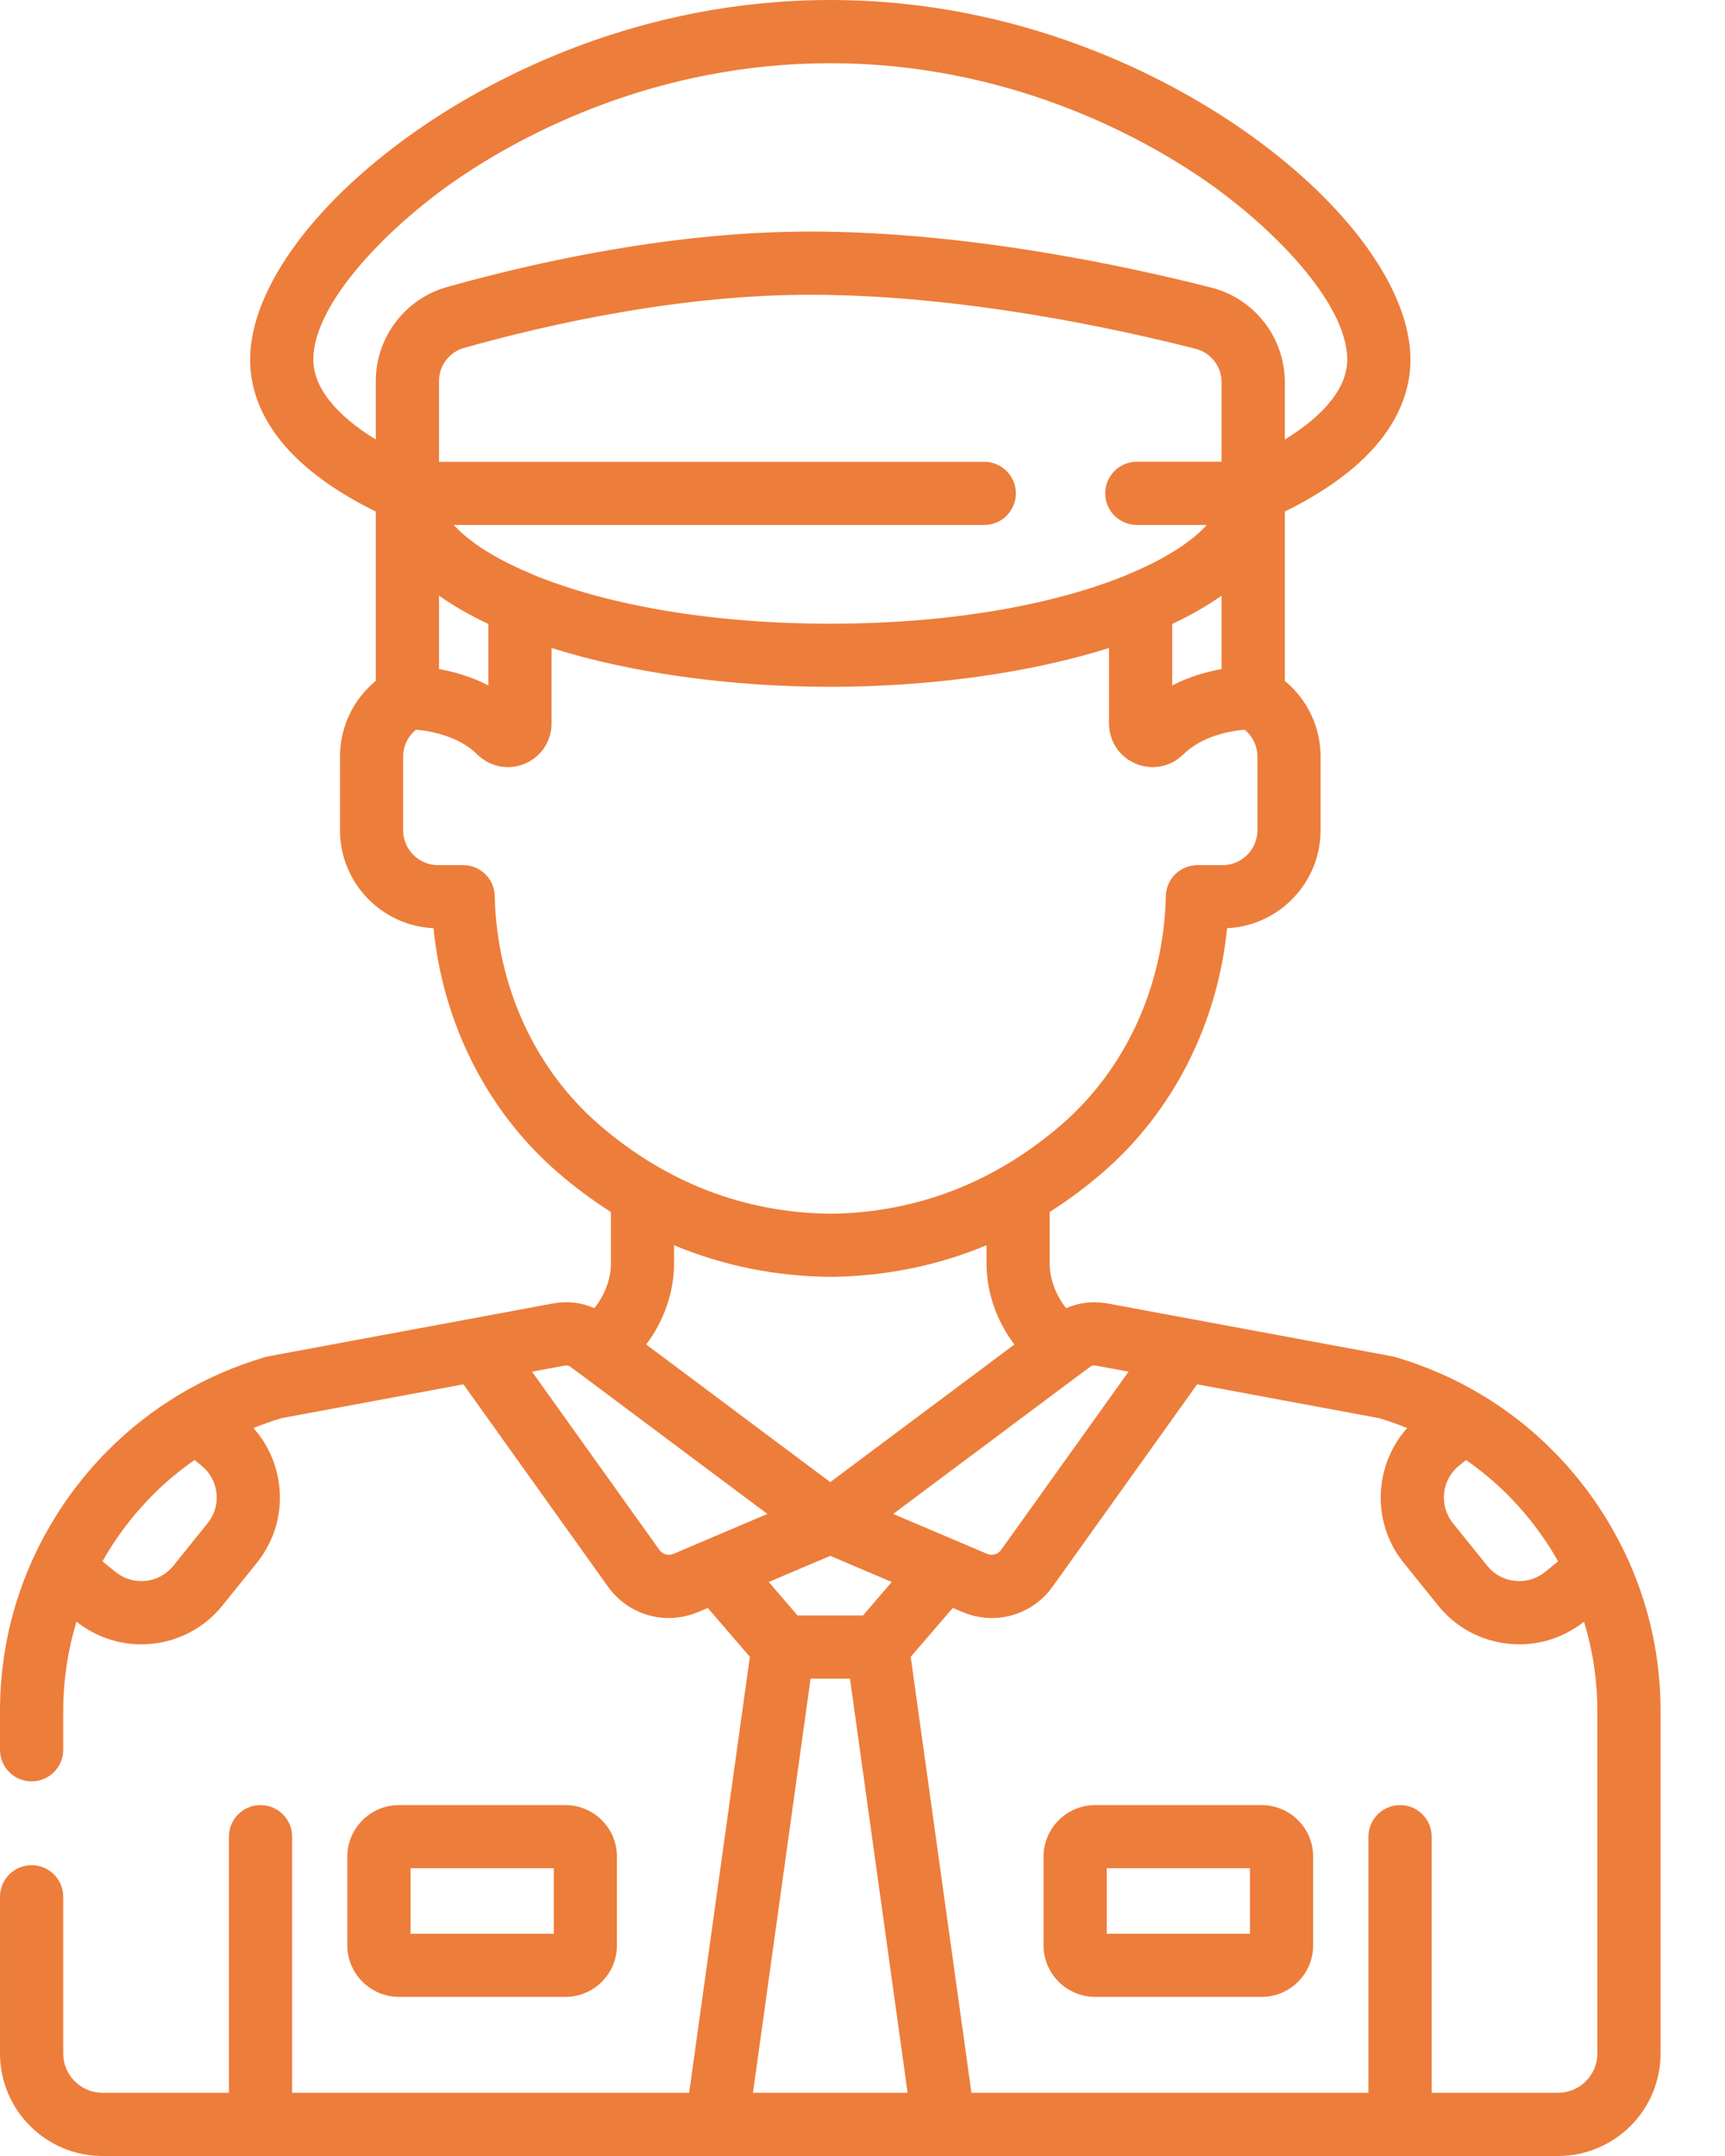 <svg xmlns="http://www.w3.org/2000/svg" width="20" height="25" viewBox="0 0 20 25" fill="none">
<path d="M18.635 17.629C18.632 17.624 18.63 17.619 18.627 17.615C18.606 17.58 18.584 17.546 18.562 17.513C18.55 17.494 18.538 17.475 18.525 17.457C18.51 17.434 18.495 17.412 18.48 17.39C18.459 17.361 18.439 17.333 18.418 17.305C18.412 17.296 18.406 17.288 18.4 17.279C18.396 17.273 18.391 17.268 18.387 17.262C18.361 17.229 18.336 17.196 18.31 17.164C18.301 17.152 18.292 17.141 18.283 17.13C18.257 17.098 18.231 17.067 18.204 17.036C18.193 17.024 18.182 17.011 18.171 16.998C18.148 16.973 18.125 16.948 18.103 16.924C18.085 16.905 18.069 16.887 18.051 16.869C18.038 16.855 18.025 16.842 18.012 16.829C17.506 16.317 16.883 15.944 16.181 15.737C16.169 15.733 16.157 15.73 16.145 15.728C16.145 15.728 12.834 15.113 12.834 15.113C12.828 15.112 12.823 15.112 12.817 15.111C12.662 15.086 12.504 15.106 12.361 15.169C12.246 15.027 12.17 14.833 12.17 14.653V14.054C12.38 13.92 12.583 13.77 12.779 13.601C13.599 12.895 14.116 11.875 14.227 10.763C14.83 10.735 15.311 10.236 15.311 9.627V8.774C15.311 8.428 15.156 8.109 14.896 7.895V5.932C16.093 5.343 16.353 4.655 16.353 4.17C16.353 3.337 15.577 2.295 14.329 1.45C13.529 0.908 11.855 0 9.626 0C7.398 0 5.724 0.908 4.924 1.45C3.675 2.295 2.9 3.337 2.9 4.17C2.9 4.655 3.16 5.343 4.357 5.932V7.895C4.097 8.109 3.942 8.428 3.942 8.774V9.627C3.942 10.236 4.423 10.735 5.026 10.763C5.137 11.875 5.654 12.895 6.474 13.601C6.67 13.77 6.873 13.92 7.083 14.054V14.653C7.083 14.833 7.007 15.027 6.891 15.169C6.744 15.104 6.579 15.083 6.419 15.113L3.108 15.728C3.096 15.73 3.084 15.733 3.072 15.737C2.37 15.943 1.748 16.317 1.242 16.828C1.228 16.842 1.215 16.855 1.201 16.869C1.184 16.887 1.168 16.905 1.151 16.923C1.128 16.948 1.105 16.973 1.082 16.998C1.071 17.011 1.06 17.023 1.049 17.036C1.022 17.067 0.996 17.098 0.97 17.13C0.961 17.141 0.952 17.152 0.943 17.164C0.917 17.196 0.891 17.229 0.866 17.262C0.862 17.268 0.857 17.273 0.853 17.279C0.847 17.288 0.841 17.296 0.835 17.305C0.814 17.333 0.793 17.361 0.773 17.39C0.758 17.412 0.742 17.435 0.727 17.457C0.715 17.475 0.703 17.494 0.691 17.512C0.669 17.546 0.647 17.58 0.626 17.615C0.623 17.619 0.62 17.624 0.618 17.629C0.213 18.296 0 19.053 0 19.843V20.29C0 20.492 0.164 20.656 0.366 20.656C0.569 20.656 0.733 20.492 0.733 20.29V19.843C0.733 19.486 0.786 19.137 0.887 18.804C1.103 18.975 1.365 19.067 1.637 19.067C1.68 19.067 1.724 19.064 1.768 19.06C2.088 19.025 2.377 18.868 2.579 18.617L2.978 18.122C3.18 17.871 3.273 17.556 3.238 17.236C3.211 16.981 3.106 16.747 2.938 16.559C3.043 16.517 3.151 16.478 3.261 16.445L5.373 16.052L7.049 18.398C7.217 18.633 7.48 18.762 7.752 18.762C7.867 18.762 7.983 18.739 8.094 18.692L8.206 18.645L8.694 19.212L7.99 24.267H3.387V21.297C3.387 21.095 3.223 20.931 3.02 20.931C2.818 20.931 2.654 21.095 2.654 21.297V24.267H1.189C0.937 24.267 0.733 24.063 0.733 23.811V21.994C0.733 21.792 0.569 21.628 0.366 21.628C0.164 21.628 9.77889e-05 21.792 9.77889e-05 21.994V23.811C9.77889e-05 24.467 0.533 25 1.189 25H18.064C18.72 25 19.253 24.467 19.253 23.811V19.843C19.253 19.053 19.04 18.296 18.635 17.629ZM2.407 17.663L2.009 18.157C1.929 18.256 1.816 18.318 1.69 18.331C1.564 18.345 1.44 18.308 1.341 18.229L1.188 18.105C1.221 18.047 1.255 17.99 1.291 17.933C1.291 17.933 1.292 17.932 1.292 17.931C1.323 17.883 1.355 17.836 1.388 17.79C1.398 17.776 1.408 17.762 1.418 17.747C1.448 17.707 1.478 17.668 1.509 17.629C1.517 17.619 1.525 17.609 1.533 17.599C1.568 17.556 1.604 17.514 1.641 17.473C1.652 17.461 1.663 17.449 1.674 17.437C1.71 17.397 1.748 17.358 1.786 17.32C1.789 17.317 1.793 17.314 1.796 17.31C1.938 17.171 2.091 17.044 2.256 16.93L2.336 16.995C2.435 17.074 2.496 17.188 2.51 17.314C2.523 17.44 2.487 17.564 2.407 17.663ZM16.917 16.995L16.997 16.93C17.162 17.044 17.315 17.171 17.457 17.31C17.46 17.314 17.463 17.317 17.467 17.32C17.505 17.358 17.542 17.397 17.579 17.437C17.59 17.449 17.601 17.46 17.612 17.473C17.649 17.514 17.685 17.556 17.72 17.599C17.728 17.608 17.736 17.619 17.744 17.629C17.775 17.668 17.805 17.707 17.834 17.747C17.845 17.761 17.855 17.775 17.865 17.79C17.898 17.836 17.93 17.883 17.961 17.931C17.961 17.932 17.962 17.933 17.962 17.933C17.998 17.989 18.032 18.047 18.065 18.105L17.912 18.229C17.813 18.308 17.689 18.345 17.563 18.331C17.437 18.318 17.324 18.256 17.244 18.157L16.846 17.663C16.681 17.459 16.713 17.159 16.917 16.995ZM12.543 15.92C12.544 15.92 12.544 15.919 12.545 15.919L12.641 15.848C12.658 15.835 12.68 15.83 12.7 15.834L13.085 15.905L11.607 17.972C11.57 18.024 11.504 18.043 11.445 18.018L10.356 17.555L12.543 15.92ZM9.626 17.186L7.492 15.59C7.693 15.325 7.815 14.989 7.815 14.653V14.439C8.38 14.675 8.984 14.799 9.622 14.806C9.624 14.806 9.625 14.806 9.626 14.806C9.628 14.806 9.629 14.806 9.631 14.806C10.269 14.799 10.873 14.675 11.438 14.439V14.653C11.438 14.989 11.559 15.325 11.761 15.59L9.626 17.186ZM10.339 18.344L10.006 18.732H9.247L8.913 18.344L9.626 18.041L10.339 18.344ZM4.357 5.097C3.886 4.807 3.633 4.487 3.633 4.169C3.633 3.509 4.515 2.611 5.334 2.056C6.065 1.562 7.593 0.733 9.626 0.733C11.659 0.733 13.188 1.562 13.918 2.056C14.738 2.611 15.62 3.509 15.62 4.17C15.62 4.487 15.367 4.807 14.896 5.097V4.431C14.896 3.914 14.546 3.463 14.044 3.335C13.096 3.093 11.231 2.686 9.397 2.685C9.395 2.685 9.394 2.685 9.392 2.685C7.804 2.685 6.227 3.035 5.183 3.328C4.696 3.465 4.357 3.913 4.357 4.418V5.097ZM5.627 6.383C5.622 6.38 5.617 6.377 5.612 6.374C5.588 6.359 5.565 6.343 5.543 6.328C5.534 6.322 5.525 6.315 5.516 6.309C5.498 6.296 5.481 6.283 5.464 6.27C5.452 6.261 5.44 6.252 5.429 6.243C5.416 6.233 5.403 6.222 5.39 6.211C5.376 6.2 5.363 6.188 5.351 6.177C5.341 6.168 5.332 6.159 5.323 6.151C5.309 6.137 5.295 6.123 5.282 6.109C5.276 6.103 5.269 6.096 5.263 6.089C5.263 6.089 5.262 6.088 5.261 6.087H11.412C11.614 6.087 11.778 5.923 11.778 5.721C11.778 5.519 11.614 5.355 11.412 5.355H5.09V4.418C5.09 4.24 5.209 4.082 5.381 4.034C6.381 3.753 7.888 3.418 9.392 3.418C9.394 3.418 9.395 3.418 9.397 3.418C11.151 3.419 12.948 3.811 13.863 4.045C14.04 4.09 14.163 4.249 14.163 4.431V5.354H13.181C12.978 5.354 12.814 5.519 12.814 5.721C12.814 5.923 12.978 6.087 13.181 6.087H13.992C13.991 6.088 13.99 6.089 13.99 6.089C13.984 6.096 13.977 6.103 13.971 6.109C13.958 6.123 13.944 6.137 13.93 6.151C13.921 6.159 13.912 6.168 13.902 6.177C13.89 6.188 13.877 6.2 13.863 6.211C13.851 6.222 13.837 6.233 13.824 6.243C13.812 6.252 13.801 6.261 13.789 6.27C13.772 6.283 13.755 6.296 13.736 6.309C13.728 6.315 13.719 6.322 13.71 6.328C13.688 6.343 13.665 6.359 13.641 6.374C13.636 6.377 13.631 6.38 13.626 6.383C13.473 6.479 13.292 6.572 13.085 6.657C13.08 6.659 13.076 6.662 13.072 6.664C12.287 6.987 11.108 7.232 9.627 7.232C8.145 7.232 6.966 6.987 6.181 6.664C6.177 6.662 6.173 6.659 6.168 6.657C5.961 6.572 5.78 6.479 5.627 6.383ZM5.662 7.235V7.948C5.461 7.844 5.257 7.788 5.09 7.758V6.907C5.247 7.018 5.436 7.129 5.662 7.235ZM13.591 7.235C13.817 7.129 14.006 7.018 14.163 6.907V7.758C13.996 7.788 13.792 7.844 13.591 7.948V7.235ZM6.952 13.046C6.202 12.4 5.759 11.432 5.736 10.39C5.732 10.191 5.569 10.032 5.37 10.032H5.079C4.856 10.032 4.674 9.85 4.674 9.627V8.774C4.674 8.651 4.73 8.537 4.823 8.461C4.952 8.472 5.193 8.511 5.398 8.641C5.4 8.642 5.402 8.644 5.404 8.645C5.433 8.663 5.461 8.684 5.488 8.707C5.491 8.709 5.494 8.712 5.497 8.714C5.51 8.726 5.523 8.737 5.535 8.75C5.546 8.76 5.558 8.77 5.569 8.78C5.573 8.783 5.576 8.785 5.58 8.788C5.588 8.795 5.597 8.802 5.607 8.808C5.61 8.81 5.614 8.813 5.617 8.815C5.63 8.823 5.642 8.831 5.655 8.837C5.655 8.838 5.655 8.838 5.655 8.838C5.669 8.844 5.682 8.851 5.696 8.856C5.699 8.858 5.703 8.859 5.707 8.861C5.717 8.865 5.728 8.868 5.738 8.872C5.742 8.873 5.746 8.874 5.75 8.875C5.764 8.879 5.778 8.883 5.792 8.886C5.792 8.886 5.792 8.886 5.793 8.886C5.807 8.889 5.822 8.891 5.836 8.892C5.84 8.893 5.844 8.893 5.848 8.893C5.859 8.894 5.87 8.895 5.882 8.895C5.884 8.895 5.887 8.895 5.889 8.895C5.891 8.895 5.892 8.895 5.894 8.895C5.908 8.895 5.923 8.894 5.937 8.893C5.938 8.893 5.938 8.893 5.938 8.893C5.953 8.891 5.968 8.889 5.983 8.886C5.987 8.885 5.991 8.884 5.995 8.884C6.006 8.881 6.017 8.878 6.028 8.875C6.032 8.874 6.036 8.873 6.041 8.872C6.055 8.867 6.07 8.862 6.084 8.856C6.273 8.777 6.395 8.594 6.395 8.39V7.514C7.338 7.811 8.498 7.964 9.626 7.964C10.755 7.964 11.915 7.811 12.858 7.514V8.39C12.858 8.594 12.98 8.777 13.169 8.856C13.183 8.862 13.198 8.867 13.212 8.872C13.216 8.873 13.22 8.874 13.225 8.875C13.236 8.879 13.247 8.881 13.258 8.884C13.262 8.885 13.266 8.886 13.27 8.886C13.3 8.892 13.329 8.895 13.359 8.895C13.361 8.895 13.362 8.895 13.364 8.895C13.366 8.895 13.368 8.895 13.371 8.895C13.382 8.895 13.394 8.894 13.405 8.893C13.409 8.893 13.413 8.893 13.416 8.892C13.446 8.889 13.475 8.884 13.503 8.875C13.507 8.874 13.511 8.873 13.514 8.872C13.525 8.869 13.536 8.865 13.546 8.861C13.55 8.859 13.554 8.858 13.557 8.856C13.571 8.851 13.584 8.844 13.598 8.838C13.598 8.838 13.598 8.837 13.598 8.837C13.611 8.831 13.623 8.823 13.636 8.815C13.639 8.813 13.643 8.81 13.646 8.808C13.656 8.802 13.665 8.795 13.673 8.788C13.677 8.785 13.68 8.783 13.684 8.78C13.695 8.77 13.707 8.76 13.717 8.75C13.73 8.737 13.743 8.726 13.756 8.715C13.759 8.712 13.762 8.709 13.766 8.706C13.778 8.696 13.79 8.686 13.802 8.677C13.804 8.676 13.805 8.675 13.806 8.674C13.819 8.665 13.833 8.655 13.847 8.646C13.851 8.644 13.854 8.641 13.858 8.639C13.87 8.631 13.883 8.624 13.896 8.617C13.897 8.616 13.899 8.614 13.901 8.613C13.915 8.605 13.93 8.598 13.944 8.591C13.948 8.589 13.951 8.587 13.955 8.585C13.968 8.579 13.981 8.573 13.994 8.568C13.996 8.567 13.998 8.566 13.999 8.565C14.014 8.559 14.03 8.553 14.044 8.547C14.047 8.546 14.05 8.545 14.053 8.544C14.067 8.539 14.081 8.534 14.095 8.529C14.096 8.529 14.097 8.528 14.098 8.528C14.113 8.523 14.129 8.518 14.145 8.514C14.145 8.513 14.146 8.513 14.146 8.513C14.258 8.481 14.36 8.467 14.43 8.461C14.523 8.537 14.579 8.651 14.579 8.773V9.627C14.579 9.85 14.397 10.032 14.174 10.032H13.883C13.684 10.032 13.521 10.191 13.517 10.39C13.494 11.432 13.051 12.4 12.301 13.046C11.523 13.716 10.623 14.062 9.627 14.074C8.63 14.062 7.73 13.716 6.952 13.046ZM7.808 18.018C7.749 18.043 7.682 18.024 7.645 17.972L6.168 15.905L6.552 15.834C6.573 15.83 6.595 15.835 6.612 15.848L6.708 15.919C6.708 15.919 6.709 15.92 6.71 15.92L8.897 17.555L7.808 18.018ZM8.73 24.267L9.398 19.465H9.855L10.523 24.267H8.73ZM18.064 24.267H16.599V21.297C16.599 21.095 16.435 20.931 16.233 20.931C16.03 20.931 15.866 21.095 15.866 21.297V24.267H11.263L10.559 19.212L11.047 18.645L11.159 18.692C11.27 18.739 11.386 18.762 11.501 18.762C11.773 18.762 12.036 18.633 12.204 18.398L13.88 16.052L15.992 16.445C16.102 16.478 16.21 16.517 16.315 16.559C15.928 16.992 15.899 17.656 16.275 18.122L16.674 18.617C16.876 18.868 17.164 19.025 17.485 19.06C17.529 19.064 17.573 19.067 17.616 19.067C17.888 19.067 18.15 18.975 18.365 18.804C18.467 19.137 18.52 19.486 18.52 19.843V23.811H18.52C18.52 24.063 18.316 24.267 18.064 24.267Z" fill="#ED7D3A"/>
<path d="M14.627 20.931H12.698C12.368 20.931 12.099 21.199 12.099 21.529V22.557C12.099 22.887 12.368 23.155 12.698 23.155H14.627C14.957 23.155 15.225 22.887 15.225 22.557V21.529C15.225 21.199 14.957 20.931 14.627 20.931ZM12.832 22.423V21.663H14.492V22.423H12.832Z" fill="#ED7D3A"/>
<path d="M6.555 20.931H4.626C4.296 20.931 4.027 21.199 4.027 21.529V22.557C4.027 22.887 4.296 23.155 4.626 23.155H6.555C6.885 23.155 7.153 22.887 7.153 22.557V21.529C7.153 21.199 6.885 20.931 6.555 20.931ZM6.421 22.423H4.76V21.663H6.421V22.423Z" fill="#ED7D3A"/>
</svg>
